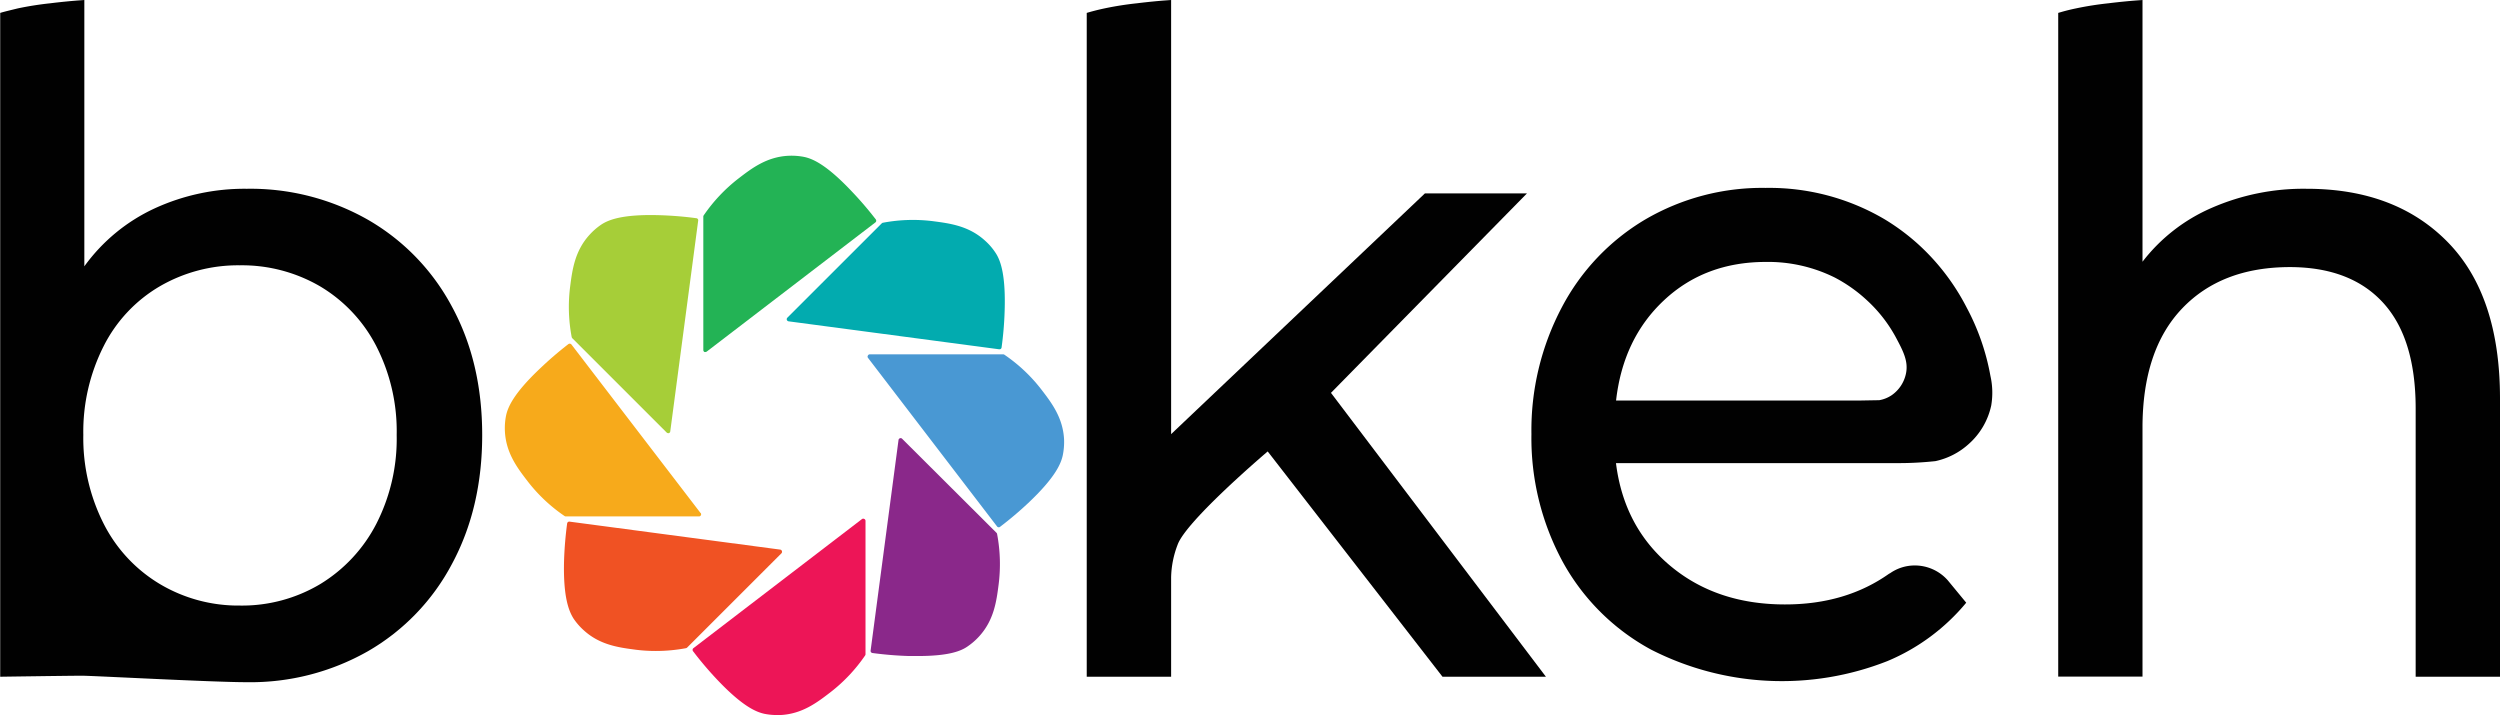 <svg id="Layer_1" data-name="Layer 1" xmlns="http://www.w3.org/2000/svg" viewBox="0 0 490 140.19"><defs><style>.cls-1{fill:#010101;}.cls-2{fill:#23b355;}.cls-3{fill:#02abaf;}.cls-4{fill:#4998d3;}.cls-5{fill:#8a288a;}.cls-6{fill:#ed1557;}.cls-7{fill:#f05223;}.cls-8{fill:#f7aa1b;}.cls-9{fill:#a6ce38;}</style></defs><path class="cls-1" d="M16.53,0V52.2A35.25,35.25,0,0,1,30.3,40.85,42.2,42.2,0,0,1,48.37,37a46.58,46.58,0,0,1,23.76,6.08,42.92,42.92,0,0,1,16.44,17Q94.51,71,94.51,85.27t-5.94,25.29a42.77,42.77,0,0,1-16.44,17.07,46.58,46.58,0,0,1-23.76,6.08c-6.77,0-30.12-1.27-32.33-1.27s-16,.2-16,.2V2.53C.84,2.28,2.05,2,3.51,1.64a63.67,63.67,0,0,1,6.37-1c.64-.08,2.6-.32,5.18-.53ZM62.75,114.49a29.76,29.76,0,0,0,11-11.8,36.56,36.56,0,0,0,4-17.42,36.57,36.57,0,0,0-4-17.43,29.13,29.13,0,0,0-11-11.71A30.44,30.44,0,0,0,47,52a30.59,30.59,0,0,0-15.67,4.11,28.34,28.34,0,0,0-11,11.71,37.13,37.13,0,0,0-4,17.43,37.12,37.12,0,0,0,4,17.42,29,29,0,0,0,11,11.8A30.08,30.08,0,0,0,47,118.69,29.93,29.93,0,0,0,62.75,114.49Z"/><path class="cls-1" d="M390.12,73.66a45.29,45.29,0,0,0-4.66-13.39A43.84,43.84,0,0,0,376.11,48a42.68,42.68,0,0,0-6.69-5,44.51,44.51,0,0,0-23.37-6.17A45.41,45.41,0,0,0,322.5,43a43.46,43.46,0,0,0-16.39,17.25,51.58,51.58,0,0,0-5.95,24.84,50.89,50.89,0,0,0,6.12,25,43.2,43.2,0,0,0,17.34,17.24,56.37,56.37,0,0,0,46.32,2.24,40.17,40.17,0,0,0,15.44-11.44l-3.61-4.38h0a8.62,8.62,0,0,0-6.48-2.92,8.44,8.44,0,0,0-4.9,1.57l-.06,0q-8.55,6.08-20.48,6.07-13.45,0-22.51-7.6t-10.61-20.1h54.9a67.63,67.63,0,0,0,7.72-.39,14.15,14.15,0,0,0,6.57-3.4,14,14,0,0,0,4.36-7.5A15,15,0,0,0,390.12,73.66Zm-16.57-.35a6.85,6.85,0,0,1-2.75,4.13,6.28,6.28,0,0,1-2.48,1c-.26,0-3.57.06-3.57.06h-48q1.38-12.15,9.4-19.65t19.93-7.51a29.34,29.34,0,0,1,13.54,3.06A28.9,28.9,0,0,1,366,58.93a27.77,27.77,0,0,1,5.45,6.94C373,68.76,374.11,70.81,373.55,73.31Z"/><path class="cls-1" d="M213,2.53c.84-.25,2.05-.58,3.51-.89a63.67,63.67,0,0,1,6.37-1c.64-.08,2.6-.32,5.18-.53L229.54,0V85.09L279.29,37.9h20L260.87,77,303,132.64H282.73L248.47,88.48S232.52,102,230.81,106.77a18.9,18.9,0,0,0-1.27,6.37c0,8,0,19.5,0,19.5H213Z"/><path class="cls-1" d="M403.41,2.53c.84-.25,2-.58,3.51-.89a63.21,63.21,0,0,1,6.37-1c.64-.08,2.6-.32,5.18-.53L419.93,0V51.3a34.26,34.26,0,0,1,13.52-10.54A44.91,44.91,0,0,1,452.13,37q17.39,0,27.63,10.46T490,78.12v54.52H473.47V80.08q0-13.76-6.37-20.73t-18.24-7q-13.44,0-21.18,8.13t-7.75,23.33v48.8H403.41Z"/><path class="cls-2" d="M171.65,43A67.84,67.84,0,0,0,167,37.57c-5.1-5.42-7.82-6.49-9.43-6.82a12.85,12.85,0,0,0-3-.22c-4.3.2-7.26,2.48-9.86,4.48a31.93,31.93,0,0,0-6.79,7.21.42.42,0,0,0-.07.24V68.61a.43.43,0,0,0,.23.38.41.41,0,0,0,.19,0,.44.44,0,0,0,.25-.08l33.06-25.32A.42.42,0,0,0,171.65,43Z"/><path class="cls-3" d="M195.07,49.47a11.91,11.91,0,0,0-2-2.3c-3.18-2.9-6.88-3.38-10.14-3.81a31.64,31.64,0,0,0-9.89.3.43.43,0,0,0-.22.12l-18.5,18.49a.43.43,0,0,0-.1.43.43.43,0,0,0,.34.28l41.28,5.48h.06a.4.4,0,0,0,.41-.36,66.5,66.5,0,0,0,.6-7.15C197.15,53.51,196,50.83,195.07,49.47Z"/><path class="cls-4" d="M208.56,86.17c-.2-4.3-2.47-7.25-4.48-9.86a31.46,31.46,0,0,0-7.21-6.78.4.4,0,0,0-.23-.08H170.48a.4.4,0,0,0-.37.24.38.38,0,0,0,0,.43l25.32,33.07a.42.42,0,0,0,.33.16.38.38,0,0,0,.25-.09,69.78,69.78,0,0,0,5.48-4.63c5.42-5.1,6.48-7.82,6.82-9.42A13.2,13.2,0,0,0,208.56,86.17Z"/><path class="cls-5" d="M195.43,104.66a.39.39,0,0,0-.11-.22L176.82,86a.39.39,0,0,0-.43-.1.41.41,0,0,0-.28.34l-5.47,41.28a.42.42,0,0,0,.36.47,69.17,69.17,0,0,0,7.14.59l1.81,0c6.08,0,8.43-1,9.68-1.87a12.71,12.71,0,0,0,2.3-2c2.9-3.19,3.38-6.88,3.8-10.14A31.7,31.7,0,0,0,195.43,104.66Z"/><path class="cls-6" d="M169.41,101.72a.44.44,0,0,0-.44,0l-33.06,25.32a.43.43,0,0,0-.08.59,69.62,69.62,0,0,0,4.63,5.47c5.1,5.42,7.83,6.49,9.43,6.82a12.47,12.47,0,0,0,2.42.23h.61c4.31-.2,7.26-2.48,9.86-4.48a31.71,31.71,0,0,0,6.79-7.21.42.42,0,0,0,.07-.24V102.09A.41.41,0,0,0,169.41,101.72Z"/><path class="cls-7" d="M153.25,108a.4.4,0,0,0-.34-.28l-41.28-5.48a.42.42,0,0,0-.47.36c-.32,2.38-.52,4.78-.6,7.14-.22,7.44,1,10.12,1.85,11.49a12.3,12.3,0,0,0,2,2.3c3.18,2.9,6.88,3.38,10.14,3.81a30.93,30.93,0,0,0,4,.25,32.21,32.21,0,0,0,5.92-.55.45.45,0,0,0,.21-.12l18.5-18.49A.43.43,0,0,0,153.25,108Z"/><path class="cls-8" d="M137.33,100.58,112,67.52a.44.44,0,0,0-.59-.08A70.07,70.07,0,0,0,106,72.08c-5.43,5.1-6.49,7.82-6.82,9.42a12.46,12.46,0,0,0-.22,3c.2,4.3,2.47,7.25,4.48,9.86a31.46,31.46,0,0,0,7.21,6.78.41.41,0,0,0,.24.08H137a.42.42,0,0,0,.33-.68Z"/><path class="cls-9" d="M136.49,42.77a69.36,69.36,0,0,0-7.15-.59c-7.44-.23-10.12.94-11.49,1.84a12.71,12.71,0,0,0-2.3,2c-2.9,3.18-3.38,6.88-3.8,10.14a31.7,31.7,0,0,0,.3,9.9.57.57,0,0,0,.11.22l18.5,18.49a.43.43,0,0,0,.3.13.31.31,0,0,0,.13,0,.41.41,0,0,0,.28-.34l5.47-41.28A.41.41,0,0,0,136.49,42.77Z"/></svg>